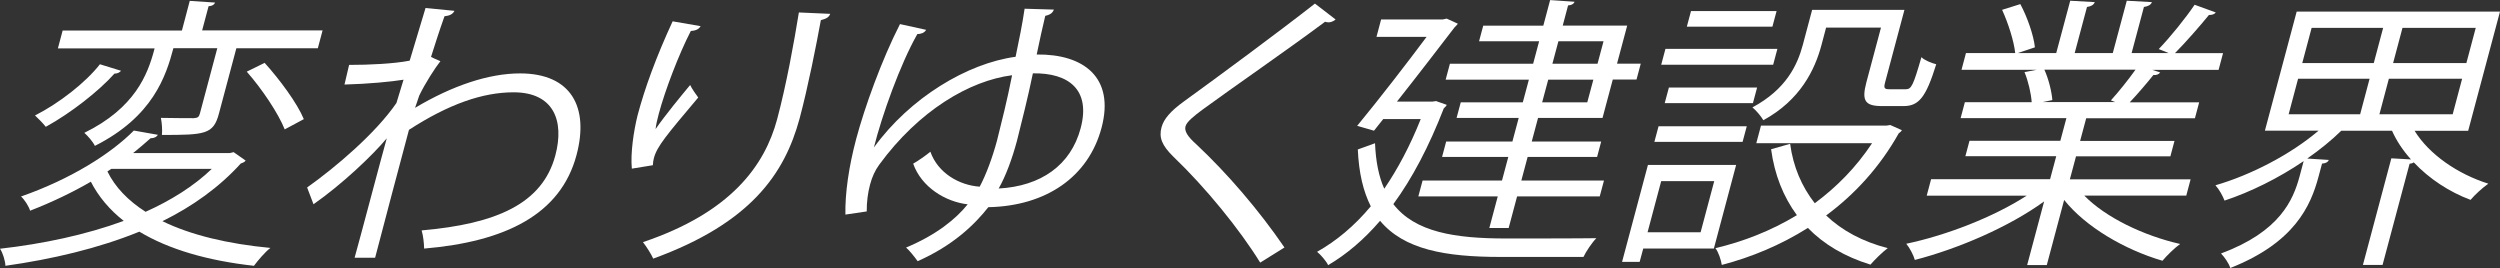 <?xml version="1.0" encoding="UTF-8"?>
<svg id="_レイヤー_2" data-name=" レイヤー 2" xmlns="http://www.w3.org/2000/svg" width="341.23" height="36.59" viewBox="0 0 341.23 36.59">
  <rect x="0" y="0" width="341.23" height="36.59" fill="#333333" stroke="none"/>
  <defs>
    <style>
      .cls-1 {
        isolation: isolate;
      }

      .cls-2 {
        fill: #fff;
        stroke-width: 0px;
      }
    </style>
  </defs>
  <g id="_レイヤー_1-2" data-name=" レイヤー 1-2">
    <g class="cls-1">
      <g class="cls-1">
        <path class="cls-2" d="M31.88,20.76l1.65,1.16c-.13.19-.4.31-.66.39-2.95,3.26-6.6,5.86-10.7,7.88,3.89,1.9,8.93,3.1,14.74,3.65-.76.58-1.7,1.71-2.25,2.44-6.33-.7-11.64-2.25-15.64-4.66-5.61,2.29-11.92,3.76-18.28,4.66-.02-.66-.36-1.79-.74-2.33,5.85-.66,11.71-1.9,16.89-3.8-1.92-1.51-3.44-3.3-4.49-5.35-2.41,1.4-5.21,2.76-8.29,3.96-.19-.62-.76-1.51-1.24-1.94,6.88-2.41,12.28-5.86,15.4-9l3.28.58c-.15.27-.48.47-1,.47-.74.66-1.51,1.32-2.38,2.02h13.2l.51-.12ZM16.52,9.66c-.18.23-.5.39-.9.39-2.11,2.37-5.96,5.39-9.37,7.26-.36-.47-1.05-1.16-1.47-1.55,3.29-1.67,6.92-4.5,8.86-6.99l2.88.89ZM23.66,6.6c-1,3.76-2.77,9.31-10.71,13.31-.25-.54-.96-1.36-1.44-1.78,6.9-3.38,8.64-7.96,9.53-11.29l.06-.23H7.9l.65-2.44h16.28L25.9.12l3.46.23c-.11.27-.36.47-.89.5l-.88,3.3h16.44l-.65,2.44h-11.12l-2.39,8.96c-.75,2.79-1.89,2.87-7.77,2.87.07-.7,0-1.63-.14-2.33,2.11.04,3.91.04,4.47.04.57-.04.72-.15.85-.62l2.38-8.93h-6ZM15.19,23.05l-.53.35c1.06,2.17,2.85,4,5.21,5.51,3.45-1.55,6.57-3.49,9.04-5.86h-13.72ZM38.86,17.66c-.86-2.17-3.09-5.51-5.18-7.88l2.44-1.2c2.07,2.29,4.45,5.51,5.35,7.68l-2.61,1.4Z"/>
        <path class="cls-2" d="M58.09,1.09l3.94.39c-.24.47-.66.66-1.36.74-.65,1.82-1.34,3.96-1.84,5.55.21.12.57.27,1.28.58-.73.93-2.09,3.03-2.89,4.7-.25.78-.36,1.05-.57,1.67,5.14-3.06,10.09-4.7,14.33-4.7,7,0,9.45,4.62,7.71,11.14-2.17,8.15-9.76,11.83-20.8,12.77-.02-.81-.13-1.75-.34-2.48,10.16-.89,16.48-3.61,18.25-10.24,1.26-4.73-.22-8.61-5.7-8.61-4.2,0-8.82,1.59-14.28,5.12-1.49,5.59-3.28,12.3-4.62,17.46h-2.8c.66-2.33,3.67-13.74,4.39-16.3-1.94,2.33-6.12,6.29-10,9l-.87-2.29c3.89-2.76,9.33-7.37,12.19-11.53l.97-3.18c-1.63.27-4.87.58-8.06.66l.63-2.68c2.8,0,6.12-.16,8.27-.58l2.16-7.18Z"/>
        <path class="cls-2" d="M86.24,23.01c-.2-2.1.25-5.12.79-7.29.97-3.65,2.5-7.88,4.78-12.81l3.82.66c-.29.5-.81.62-1.34.66-1.66,3.22-3.53,8.15-4.37,11.29-.23.85-.38,1.55-.44,2.1,1.31-1.9,3.49-4.54,4.72-6.02.23.5.81,1.32,1.1,1.71-4.34,5.16-5.61,6.64-6.05,8.27-.08.31-.13.62-.14.97l-2.88.47ZM113.31,1.9c-.17.47-.54.66-1.27.85-.62,3.38-1.72,9-2.91,13.46-2.04,7.49-6.64,14.24-19.97,19.09-.27-.62-.95-1.67-1.4-2.25,11.99-4.04,16.62-10.44,18.32-16.8,1.27-4.77,2.29-10.4,2.96-14.55l4.27.19Z"/>
        <path class="cls-2" d="M126.41,4.07c-.23.43-.75.58-1.2.58-2.34,4.11-4.85,11.14-5.93,15.48,4.93-6.79,12.74-11.49,19.34-12.38.46-2.17.96-4.66,1.23-6.56l4.01.12c-.19.43-.47.7-1.19.85-.32,1.36-.79,3.41-1.17,5.28,6.38-.08,10.69,3.1,8.85,10.01-1.78,6.67-7.53,10.67-15.45,10.83-1.93,2.44-4.84,5.24-9.65,7.37-.41-.58-1.13-1.48-1.58-1.86,4.1-1.71,6.79-3.88,8.41-5.9-3.03-.35-6.3-2.33-7.44-5.55.75-.43,1.69-1.09,2.35-1.63,1.02,2.91,3.94,4.58,6.73,4.77.87-1.63,1.75-4,2.37-6.32.61-2.44,1.39-5.51,2.05-8.89-5.8.74-12.72,4.81-18.14,12.22-.57.78-.97,1.67-1.25,2.72-.29,1.09-.46,2.33-.45,3.65l-2.91.43c-.06-2.91.47-6.56,1.47-10.32,1.15-4.31,3.48-10.79,5.98-15.68l3.55.78ZM140.98,10.01c-.68,3.3-1.53,6.64-2.17,9.2-.63,2.37-1.52,4.81-2.5,6.52,5.76-.31,9.85-3.18,11.19-8.23,1.41-5.28-1.66-7.57-6.52-7.49Z"/>
        <path class="cls-2" d="M172.01,35.85c-2.82-4.58-7.52-10.32-11.83-14.44-1.59-1.55-2.02-2.64-1.64-4.04.3-1.12,1.23-2.21,3.06-3.53,4.51-3.26,13.03-9.55,17.88-13.35l2.82,2.17c-.1.08-.46.39-.98.39-.16,0-.31-.04-.46-.08-4.99,3.73-12.64,9-16.72,11.99-1.2.89-2.17,1.67-2.33,2.29-.18.66.34,1.44,1.47,2.44,4.22,3.96,8.53,8.96,12.04,14.09l-3.31,2.06Z"/>
        <path class="cls-2" d="M196.05,13.81l1.42.5c-.09.19-.25.35-.4.47-2.04,5.24-4.32,9.58-6.89,13.08,2.97,3.84,8.43,4.69,15.34,4.69,1.52,0,10.4,0,12.37-.04-.61.62-1.41,1.82-1.76,2.56h-11.32c-7.56,0-13.17-1.01-16.44-4.93-2.2,2.56-4.58,4.58-7.09,6.05-.25-.54-1.05-1.47-1.51-1.82,2.63-1.48,5.1-3.53,7.33-6.21-1.02-2.02-1.63-4.54-1.77-7.76l2.35-.85c.1,2.48.51,4.54,1.26,6.21,1.83-2.68,3.51-5.82,4.98-9.51h-5.12l-1.26,1.59-2.3-.66c3.07-3.73,6.87-8.65,9.48-12.15h-6.84l.63-2.37h8.4l.55-.12,1.53.7c-.12.15-.29.35-.46.5-1.9,2.48-4.91,6.4-7.86,10.13h4.84l.54-.08ZM207.85,13.97l.83-3.1h-11.36l.58-2.17h11.36l.82-3.07h-8.2l.57-2.13h8.2l.93-3.49,3.34.23c-.11.27-.36.47-.89.5l-.73,2.75h8.8l-1.39,5.2h3.24l-.58,2.17h-3.24l-1.4,5.24h-8.8l-.86,3.22h9.48l-.56,2.1h-9.48l-.86,3.22h11.28l-.58,2.17h-11.28l-1.15,4.31h-2.64l1.15-4.31h-10.84l.58-2.17h10.84l.86-3.22h-9.04l.56-2.1h9.04l.86-3.22h-8.48l.57-2.13h8.48ZM216.65,13.97l.83-3.1h-6.16l-.83,3.1h6.16ZM212.71,5.63l-.82,3.07h6.16l.82-3.07h-6.16Z"/>
        <path class="cls-2" d="M236.97,22.51l-3.04,11.41h-9.64l-.49,1.82h-2.4l3.53-13.23h12.04ZM233.98,24.72h-7.24l-1.86,6.98h7.24l1.86-6.98ZM225.81,19.36l.57-2.13h12.04l-.57,2.13h-12.04ZM242.6,6.67l-.58,2.17h-15.28l.58-2.17h15.28ZM227.22,14.08l.57-2.13h12.04l-.57,2.13h-12.04ZM242.49,1.51l-.57,2.13h-11.68l.57-2.13h11.68ZM258.02,17.07l1.57.7c-.09.19-.28.31-.43.43-2.59,4.62-6.02,8.34-9.91,11.21,2.17,2.06,4.97,3.57,8.41,4.46-.74.54-1.78,1.59-2.36,2.25-3.51-1.09-6.34-2.75-8.54-5.01-3.7,2.33-7.71,4-11.75,5.05-.1-.66-.45-1.75-.87-2.29,3.8-.89,7.59-2.37,11.12-4.5-1.85-2.52-3.05-5.51-3.52-9l2.6-.74c.41,3.1,1.57,5.82,3.36,8.11,2.99-2.21,5.67-4.93,7.82-8.19h-15.8l.64-2.41h17.16l.5-.08ZM249.25,3.76l-.64,2.41c-.89,3.34-2.88,7.49-7.93,10.24-.27-.5-1.03-1.4-1.49-1.75,4.62-2.48,6.14-5.78,6.88-8.54l1.27-4.77h12.6l-2.62,9.82c-.23.85-.15,1.01.57,1.01h2.24c.76,0,1.01-.5,2.13-4.38.41.43,1.38.81,2.02.97-1.42,4.58-2.4,5.71-4.48,5.71h-2.88c-2.36,0-2.85-.7-2.17-3.26l1.99-7.45h-7.48Z"/>
        <path class="cls-2" d="M298.37,26.7h-13.88c2.92,2.99,8.1,5.47,13.08,6.6-.75.54-1.83,1.59-2.41,2.29-5.16-1.51-10.49-4.62-13.42-8.3l-2.37,8.89h-2.68l2.32-8.69c-4.86,3.53-11.81,6.48-17.65,7.99-.18-.66-.71-1.67-1.17-2.21,5.51-1.16,11.93-3.65,16.43-6.56h-13.64l.6-2.25h16.24l.84-3.14h-12.4l.56-2.1h12.4l.83-3.1h-14.44l.58-2.17h9.12c-.08-1.2-.47-2.87-.98-4.11l1.64-.31h-10.24l.61-2.29h6.72c-.17-1.63-.95-4.07-1.79-5.9l2.49-.78c.96,1.79,1.82,4.27,1.99,5.9l-2.33.78h5.24l1.91-7.14,3.35.19c-.14.39-.52.58-1.06.66l-1.68,6.29h5.2l1.91-7.14,3.43.19c-.14.39-.55.58-1.09.66l-1.68,6.29h5.04c-.47-.19-1.01-.43-1.34-.54,1.61-1.67,3.7-4.27,4.9-6.05l2.88,1.05c-.14.23-.49.35-.93.35-1.24,1.51-3.09,3.65-4.63,5.2h6.56l-.61,2.29h-9.04l1.07.35c-.19.27-.54.39-.93.35-.84,1.05-2.12,2.56-3.23,3.73h9.48l-.58,2.17h-14.84l-.83,3.1h12.88l-.56,2.1h-12.88l-.84,3.14h16.48l-.6,2.25ZM288.12,13.7c1.02-1.12,2.4-2.83,3.36-4.19h-12.44c.58,1.28,1,2.99,1.09,4.15l-1.31.27h9.88l-.58-.23Z"/>
        <path class="cls-2" d="M336.89,17.85h-7.32c1.98,3.22,5.87,5.9,10.07,7.22-.78.54-1.84,1.51-2.43,2.21-2.91-1.09-5.63-2.87-7.75-5.12-.15.12-.32.16-.57.19l-3.69,13.81h-2.68l3.88-14.55,2.68.15c-1.08-1.2-1.97-2.52-2.59-3.92h-6.92c-1.35,1.32-2.93,2.6-4.65,3.8l2.95.19c-.11.27-.4.47-.93.5l-.48,1.79c-1.07,4-3.28,9-12.04,12.46-.19-.62-.8-1.51-1.27-1.98,8.04-2.99,9.86-7.3,10.73-10.55l.55-2.06c-3.42,2.33-7.29,4.23-10.8,5.39-.23-.62-.74-1.55-1.24-2.09,4.85-1.4,10.29-4.23,14.07-7.45h-7.32l4.34-16.26h27.75l-4.34,16.26ZM313.67,10.75l-1.29,4.85h9.76l1.29-4.85h-9.76ZM315.52,3.8l-1.28,4.81h9.76l1.28-4.81h-9.76ZM334.77,15.6l1.29-4.85h-10l-1.29,4.85h10ZM336.64,8.61l1.28-4.81h-10l-1.28,4.81h10Z"/>
      </g>
    </g>
  </g>
</svg>